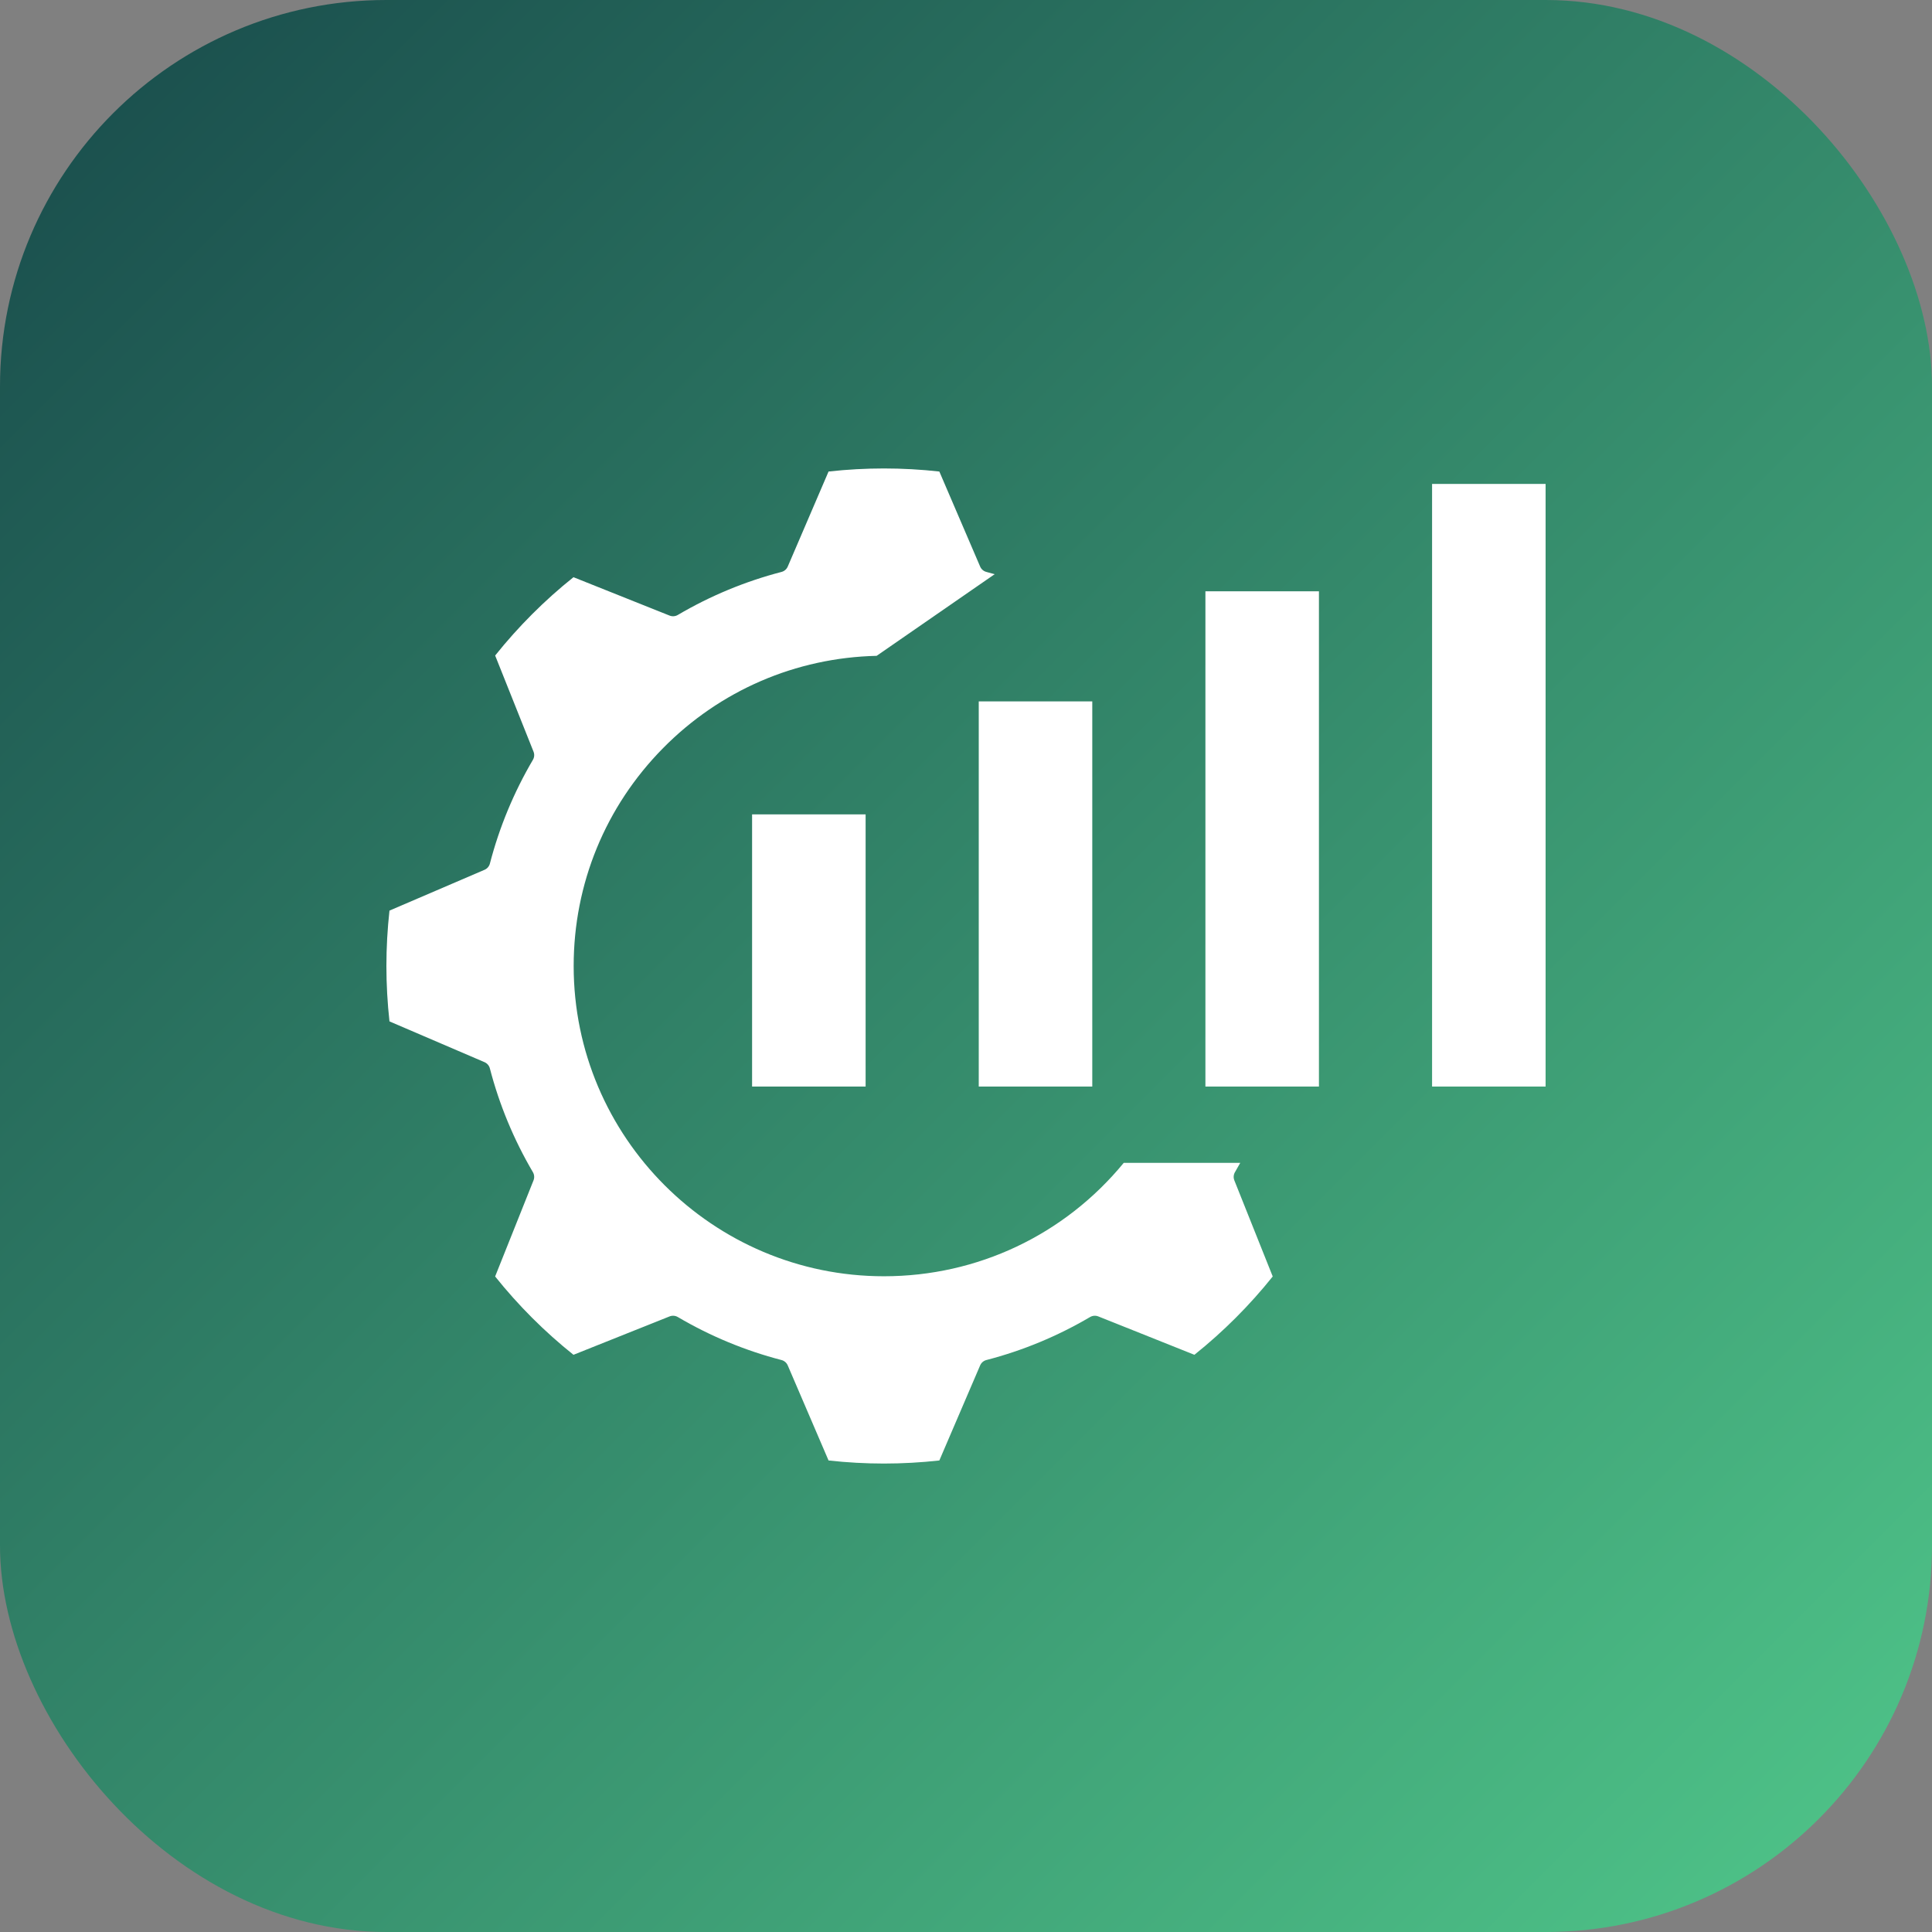 <svg xmlns="http://www.w3.org/2000/svg" width="100" height="100" viewBox="0 0 100 100" fill="none"><rect x="0" y="0" width="100" height="100" fill="#808080" stroke="none"/><rect width="100" height="100" rx="20" fill="url(#paint0_linear_4012_7658)"></rect><path d="M38.928 42.152H44.804V56.24H38.928V42.152ZM50.66 56.24H56.536V36.305H50.66V56.24ZM62.392 56.24H68.268V30.604H62.392V56.24ZM74.124 56.24H80V25.049H74.124V56.24ZM65.876 66.07L63.889 61.095C63.834 60.956 63.846 60.799 63.922 60.67C64.013 60.514 64.105 60.354 64.195 60.19H58.164C55.097 63.923 50.588 66.059 45.753 66.059C36.897 66.059 29.693 58.855 29.693 50C29.693 45.75 31.337 41.745 34.322 38.721C37.269 35.735 41.189 34.043 45.375 33.946L51.484 29.72C51.34 29.679 51.197 29.64 51.055 29.603C50.91 29.565 50.791 29.463 50.732 29.325L48.62 24.406C47.661 24.3 46.698 24.247 45.753 24.247C44.807 24.247 43.843 24.3 42.886 24.406L40.774 29.325C40.715 29.463 40.596 29.565 40.451 29.603C38.57 30.092 36.764 30.841 35.083 31.83C34.954 31.906 34.797 31.918 34.658 31.863L29.683 29.876C28.189 31.07 26.827 32.432 25.629 33.93L27.615 38.905C27.671 39.044 27.659 39.2 27.583 39.329C26.594 41.012 25.845 42.819 25.357 44.698C25.319 44.843 25.217 44.962 25.079 45.021L20.159 47.133C20.054 48.084 20 49.047 20 50.001C20 50.951 20.054 51.914 20.159 52.867L25.079 54.978C25.216 55.038 25.319 55.157 25.356 55.302C25.844 57.181 26.593 58.987 27.582 60.67C27.658 60.799 27.67 60.956 27.615 61.095L25.628 66.07C26.826 67.568 28.188 68.93 29.683 70.124L34.658 68.137C34.797 68.082 34.953 68.094 35.083 68.169C36.765 69.159 38.571 69.908 40.45 70.395C40.595 70.433 40.714 70.535 40.773 70.672L42.886 75.594C43.843 75.7 44.806 75.753 45.753 75.753C46.698 75.753 47.661 75.7 48.62 75.594L50.732 70.672C50.791 70.535 50.91 70.433 51.055 70.395C52.932 69.909 54.738 69.16 56.423 68.169C56.552 68.094 56.708 68.082 56.847 68.137L61.822 70.124C63.317 68.928 64.679 67.567 65.876 66.07Z" fill="white"></path><defs><linearGradient id="paint0_linear_4012_7658" x1="0" y1="0" x2="100" y2="100" gradientUnits="userSpaceOnUse"><stop stop-color="#184A4B"></stop><stop offset="1" stop-color="#50C78A"></stop></linearGradient></defs></svg>